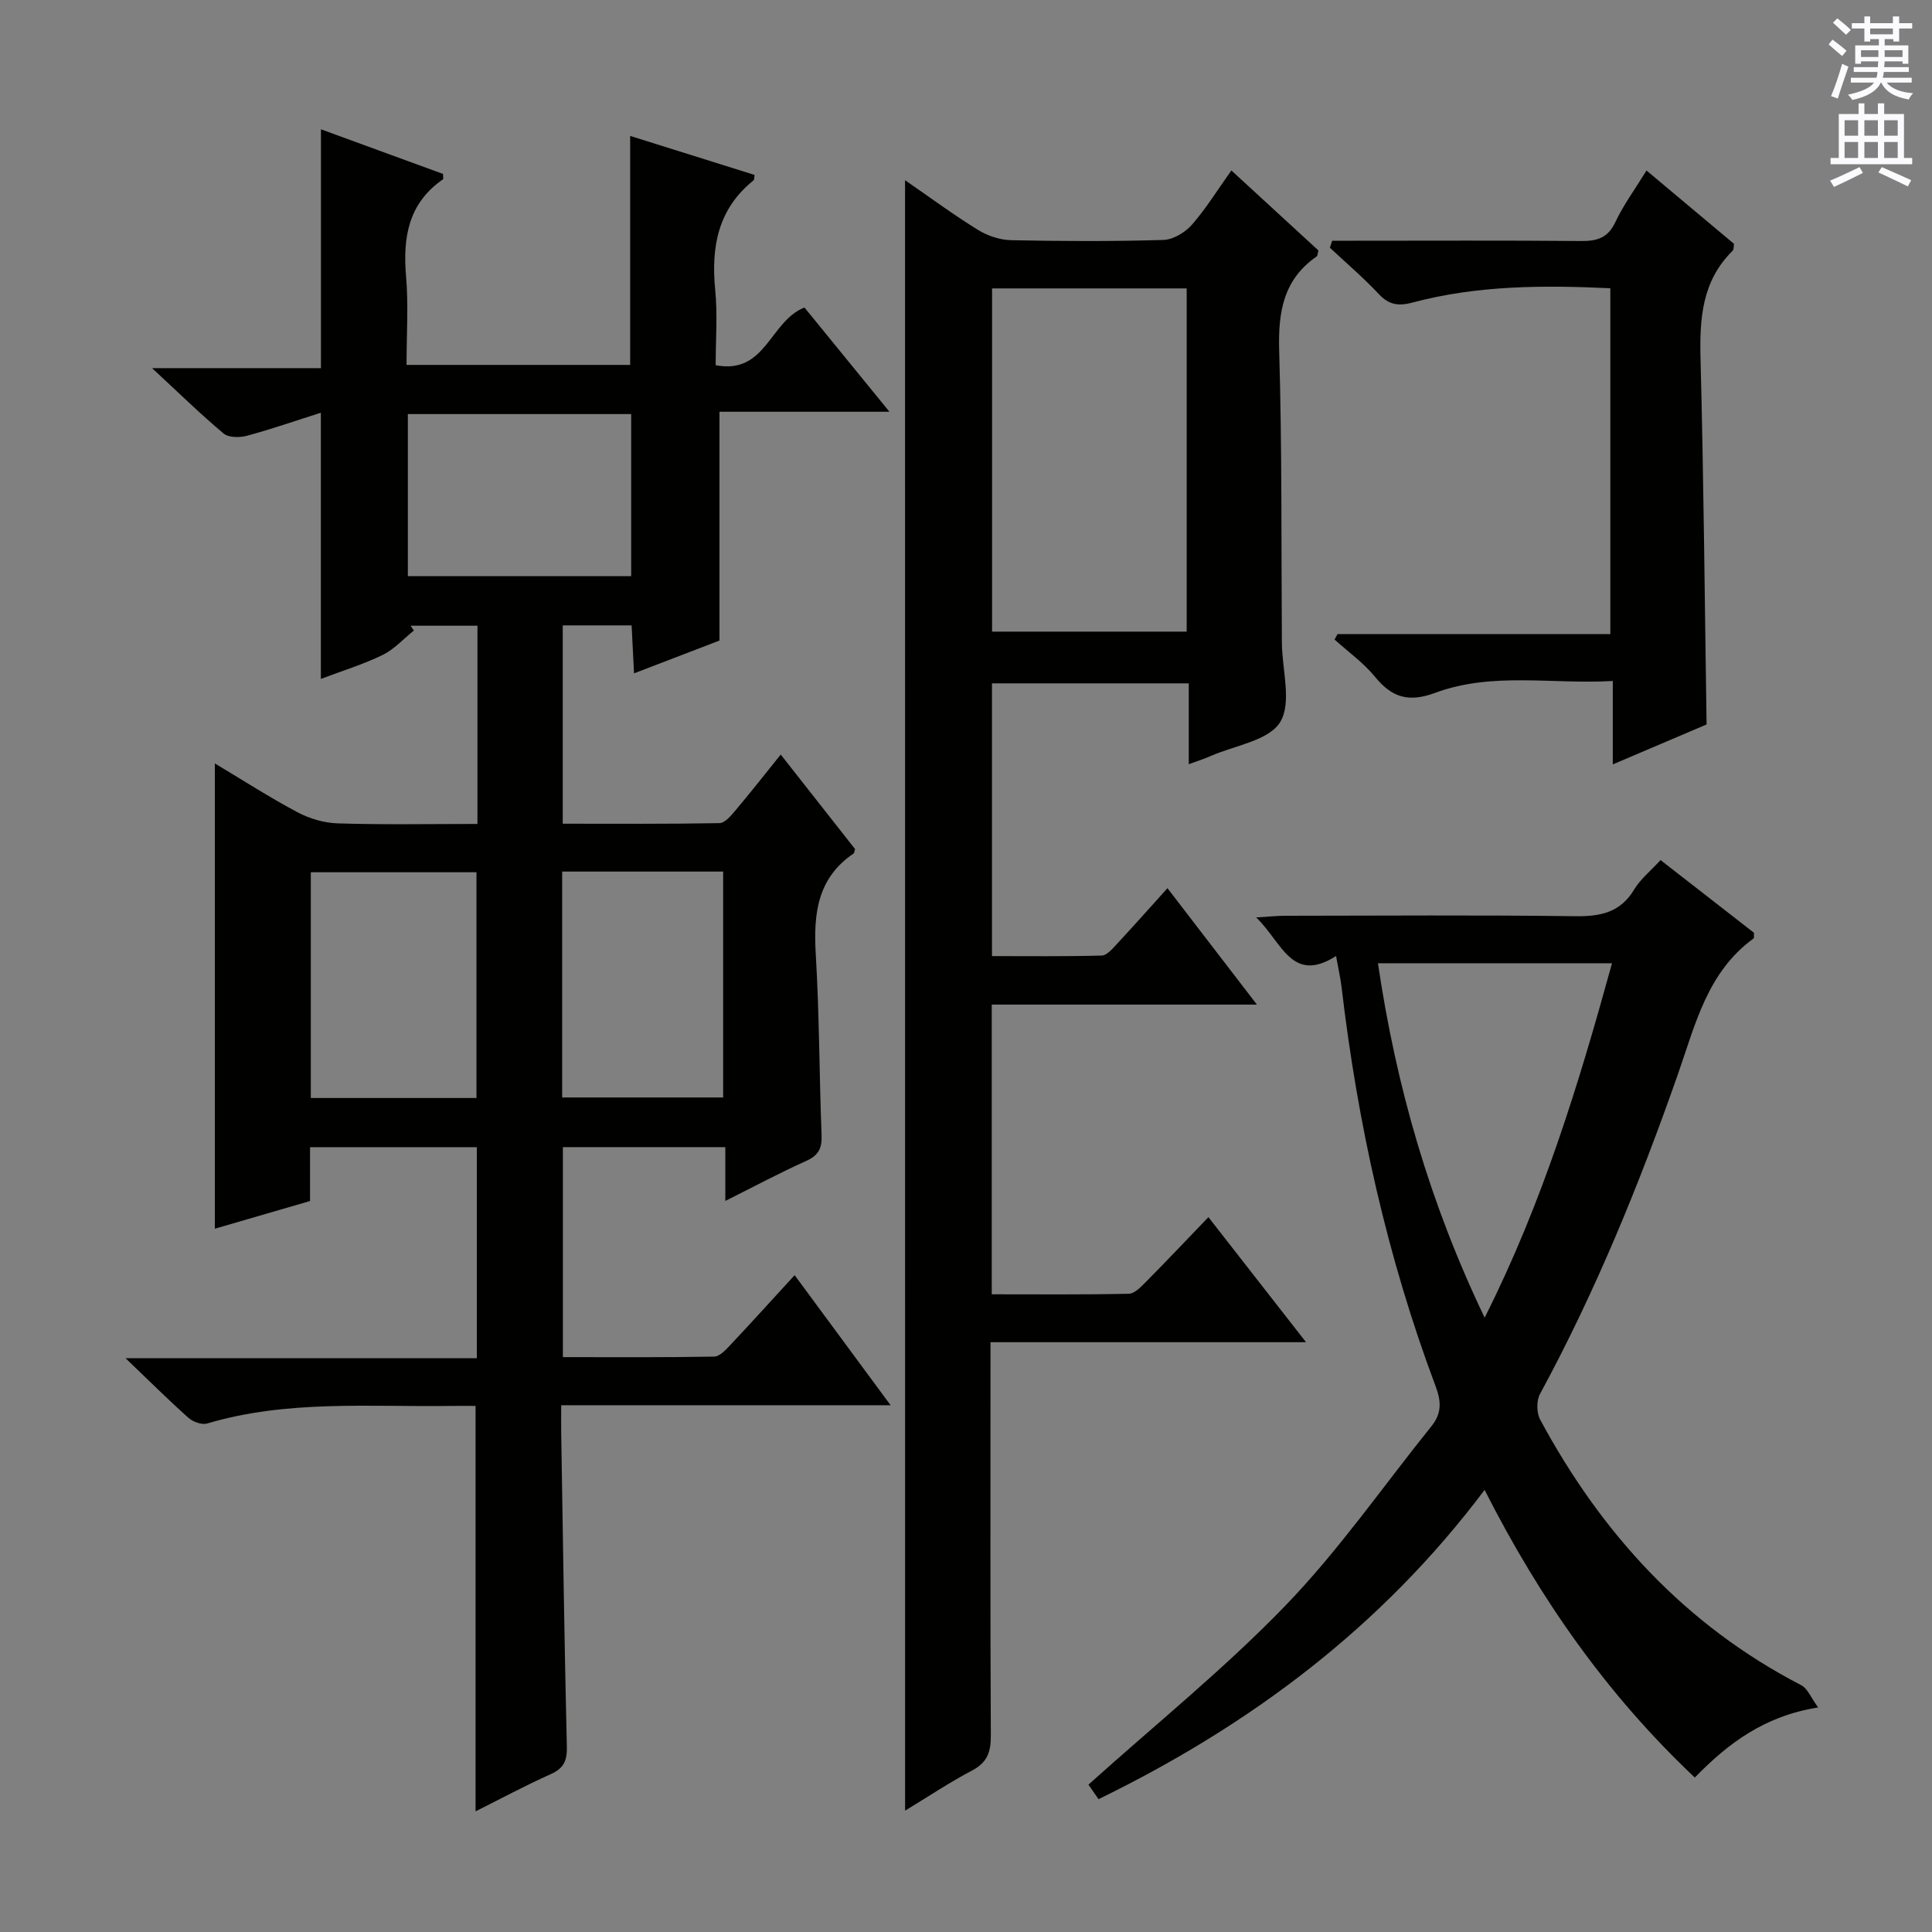 <svg enable-background="new 0 0 400 400" viewBox="0 0 400 400" xmlns="http://www.w3.org/2000/svg"><rect x="0" y="0" width="400" height="400" fill="#808080" stroke="none"/><g fill="#010100"><path d="m98.85 170.59c0-14.06 0-27.37 0-41.04-4.71 0-9.28 0-13.84 0 .23.33.45.66.68.99-2.14 1.72-4.06 3.88-6.47 5.06-3.99 1.95-8.29 3.26-12.79 4.96 0-18.46 0-36.46 0-55.11-5.05 1.6-10.12 3.37-15.3 4.77-1.5.41-3.8.4-4.84-.47-4.84-4.06-9.36-8.49-14.8-13.53h34.96c0-16.68 0-32.73 0-49.45 8.45 3.09 16.91 6.18 25.27 9.24 0 .55.12 1.02-.02 1.12-7.16 4.96-8.32 12.02-7.63 20.1.51 5.94.1 11.95.1 18.32h46.3c0-15.56 0-31.26 0-47.41 8.51 2.67 17.14 5.38 25.76 8.08-.1.52-.04.99-.24 1.14-7.37 5.93-8.79 13.8-7.91 22.71.5 5.08.09 10.25.09 15.54 10.41 2.01 11.17-9.08 18.38-11.95 5.41 6.64 11.12 13.64 17.6 21.59-12.49 0-23.85 0-35.19 0v47.37c-5.18 1.99-11.16 4.28-17.69 6.79-.18-3.57-.33-6.61-.5-9.93-4.78 0-9.35 0-14.26 0v41.06c10.89 0 21.67.08 32.45-.12 1.14-.02 2.41-1.57 3.33-2.66 3.1-3.67 6.07-7.46 9.35-11.54 5.33 6.78 10.44 13.28 15.39 19.57-.19.61-.18.83-.28.9-7.59 5.13-8.35 12.6-7.85 20.95.74 12.45.72 24.95 1.2 37.42.11 2.72-.67 4.17-3.21 5.31-5.42 2.43-10.66 5.24-16.72 8.27 0-4.08 0-7.46 0-11.14-11.46 0-22.37 0-33.63 0v43.48c10.46 0 20.89.08 31.32-.11 1.17-.02 2.47-1.47 3.45-2.51 4.33-4.6 8.57-9.3 13.21-14.35 6.5 8.81 12.91 17.51 19.87 26.93-23.04 0-45.25 0-68.2 0 0 2.26-.03 4.02 0 5.78.36 21.64.65 43.28 1.17 64.91.07 2.93-.65 4.49-3.36 5.7-5.26 2.35-10.34 5.09-15.54 7.69 0-28.06 0-55.63 0-83.94-1.47 0-3.23-.02-4.99 0-16.92.25-33.97-1.3-50.58 3.64-1.1.33-2.94-.34-3.88-1.18-4.1-3.65-7.99-7.53-13.02-12.34h72.73c0-14.85 0-29.1 0-43.69-11.46 0-22.84 0-34.53 0v11.15c-6.54 1.9-12.96 3.77-19.71 5.73 0-32.26 0-64.06 0-96.33 5.72 3.42 11.27 7 17.08 10.09 2.51 1.34 5.55 2.24 8.38 2.32 9.46.3 18.93.12 28.91.12zm-.2 56.74c0-16 0-31.39 0-46.74-11.71 0-23.07 0-34.3 0v46.74zm-14.21-108.04h46.24c0-11.34 0-22.38 0-33.56-15.54 0-30.75 0-46.24 0zm31.95 61.16v46.77h33.33c0-15.73 0-31.14 0-46.77-11.16 0-22.04 0-33.33 0z"/><path d="m187.38 37.31c5.29 3.65 10.07 7.19 15.12 10.3 1.99 1.23 4.54 2.07 6.86 2.12 10.49.22 21 .26 31.49-.05 2.04-.06 4.51-1.55 5.92-3.15 2.92-3.33 5.27-7.17 8.17-11.24 6.24 5.74 12.19 11.21 18.03 16.57-.19.66-.17 1.1-.37 1.23-6.92 4.8-7.99 11.54-7.76 19.52.6 20.14.42 40.31.56 60.47.04 5.59 2.11 12.4-.36 16.43-2.37 3.85-9.43 4.83-14.44 7.04-1.31.58-2.69 1.01-4.48 1.67 0-5.77 0-11.05 0-16.74-13.68 0-27.05 0-40.74 0v56.47c7.54 0 15.13.09 22.72-.11 1.04-.03 2.18-1.35 3.04-2.29 3.4-3.65 6.71-7.38 10.57-11.66 6.06 7.89 11.94 15.53 18.52 24.1-18.94 0-36.79 0-54.9 0v59.98c9.51 0 18.95.09 28.38-.11 1.21-.03 2.53-1.44 3.54-2.46 4.21-4.25 8.33-8.6 12.94-13.4 6.82 8.73 13.2 16.92 20.21 25.89-22.09 0-43.41 0-65.33 0v5.96c0 25.16-.06 50.33.07 75.49.02 3.34-.72 5.56-3.86 7.21-4.67 2.46-9.09 5.41-13.89 8.33-.01-112.47-.01-224.59-.01-337.57zm18.02 22.4v71.06h40.29c0-23.79 0-47.33 0-71.06-13.58 0-26.83 0-40.29 0z"/><path d="m376.43 353.51c-11.13 1.77-18.61 7.4-25.54 14.51-18.19-17.16-32.1-37.04-43.52-59.55-21.31 28.36-48.44 48.68-79.93 64.03-.97-1.39-1.78-2.56-2.09-3.01 13.91-12.51 28.21-24.03 40.86-37.15 11.03-11.43 20.18-24.67 30.18-37.09 2.08-2.59 2.04-5.03.86-8.18-10.03-26.71-16.16-54.36-19.49-82.66-.23-1.97-.69-3.92-1.14-6.48-9.21 5.87-11.2-2.9-16.55-7.99 2.74-.16 4.42-.34 6.1-.34 19.99-.02 39.98-.17 59.97.09 5.24.07 9.35-.76 12.22-5.56 1.26-2.1 3.3-3.73 5.44-6.06 6.48 5.04 12.96 10.09 19.34 15.05-.04.58.07 1.07-.09 1.18-9.56 6.94-12.05 17.81-15.64 28.06-7.97 22.76-17.06 45.02-28.57 66.25-.75 1.39-.72 3.9.03 5.3 12.68 23.54 30.02 42.55 54.05 54.99 1.33.69 2.02 2.59 3.51 4.61zm-91.14-154.08c3.78 25.6 10.71 49.61 22.09 73.38 12.02-23.87 19.46-48.3 26.37-73.38-16.33 0-32.06 0-48.46 0z"/><path d="m353.33 149.99c-6.08 2.59-12.45 5.3-19.42 8.27 0-5.89 0-11.15 0-17.27-12.59.73-24.95-1.93-36.79 2.46-5.4 2.01-8.91 1.01-12.42-3.3-2.38-2.92-5.56-5.18-8.39-7.74.2-.38.41-.76.61-1.13h56.48c0-24.04 0-47.58 0-71.6-13.74-.65-27.47-.63-40.92 2.95-2.93.78-4.88.52-7.01-1.74-3.17-3.39-6.73-6.42-10.13-9.6.16-.48.32-.97.47-1.45h4.52c15.66 0 31.32-.08 46.98.06 3.33.03 5.58-.62 7.13-3.91 1.68-3.56 4.05-6.79 6.45-10.69 6.19 5.19 12.13 10.17 18.12 15.19-.1.54-.02 1.17-.3 1.44-6.38 6.29-6.85 14.11-6.63 22.5.65 24.92.86 49.88 1.25 75.56z"/></g><path d="m378.6 9.2.8-1c.9.7 1.9 1.4 2.9 2.3l-.9 1.1c-1.1-.9-2-1.7-2.8-2.4zm.5 10.7c.9-2.1 1.6-4.3 2.3-6.7.4.2.8.4 1.3.6-.7 2.1-1.5 4.3-2.2 6.6zm.4-15.2.9-.9c1 .8 2 1.6 2.8 2.4l-1 1c-1-.9-1.9-1.8-2.7-2.5zm12.5-1.3h1.2v1.4h2.7v1.1h-2.7v2.7h-1.2v-.5h-1.8v1.3h4.9v3.8h-1.2v-.5h-3.7c0 .4-.1.9-.1 1.2h5.1v1h-5.2c0 .5-.1.9-.2 1.2h6v1h-5.2c1.1 1.3 2.9 2 5.5 2.2-.4.4-.7.8-.9 1.3-2.9-.5-4.8-1.6-5.7-3.5h-.1c-.8 1.7-2.7 2.9-5.9 3.6-.2-.4-.6-.8-.9-1.1 2.8-.6 4.6-1.4 5.4-2.5h-4.8v-1h5.3c.1-.3.2-.7.2-1.2h-4.9v-1h5c0-.4 0-.8.1-1.2h-3.6v.5h-1.2v-3.8h4.9v-1.3h-1.8v.5h-1.2v-2.7h-2.6v-1.1h2.6v-1.4h1.2v1.4h4.7v-1.4zm-6.7 8.4h3.6c0-.4 0-.9 0-1.4h-3.6zm1.9-4.7h4.7v-1.2h-4.7zm6.7 3.3h-3.7v1.4h3.7z" fill="#fbfafc"/><path d="m384.7 21.4h1.3v2.2h2.8v-2.2h1.3v2.2h4.1v9.1h1.7v1.3h-16.9v-1.3h1.7v-9.1h4.1v-2.2zm.3 13.2.7 1.2c-1.8.9-3.8 1.9-6 2.9-.2-.4-.5-.8-.8-1.3 2.4-1 4.4-2 6.1-2.8zm-3.1-6.5h2.8v-3.2h-2.8zm0 4.6h2.8v-3.3h-2.8zm4.1-4.6h2.8v-3.2h-2.8zm0 4.6h2.8v-3.3h-2.8zm3.6 1.9c2.1.9 4.1 1.8 6.1 2.7l-.7 1.3c-2.2-1.1-4.2-2-6.1-2.9zm3.3-9.7h-2.8v3.2h2.8zm-2.8 7.8h2.8v-3.3h-2.8z" fill="#fbfafc"/></svg>